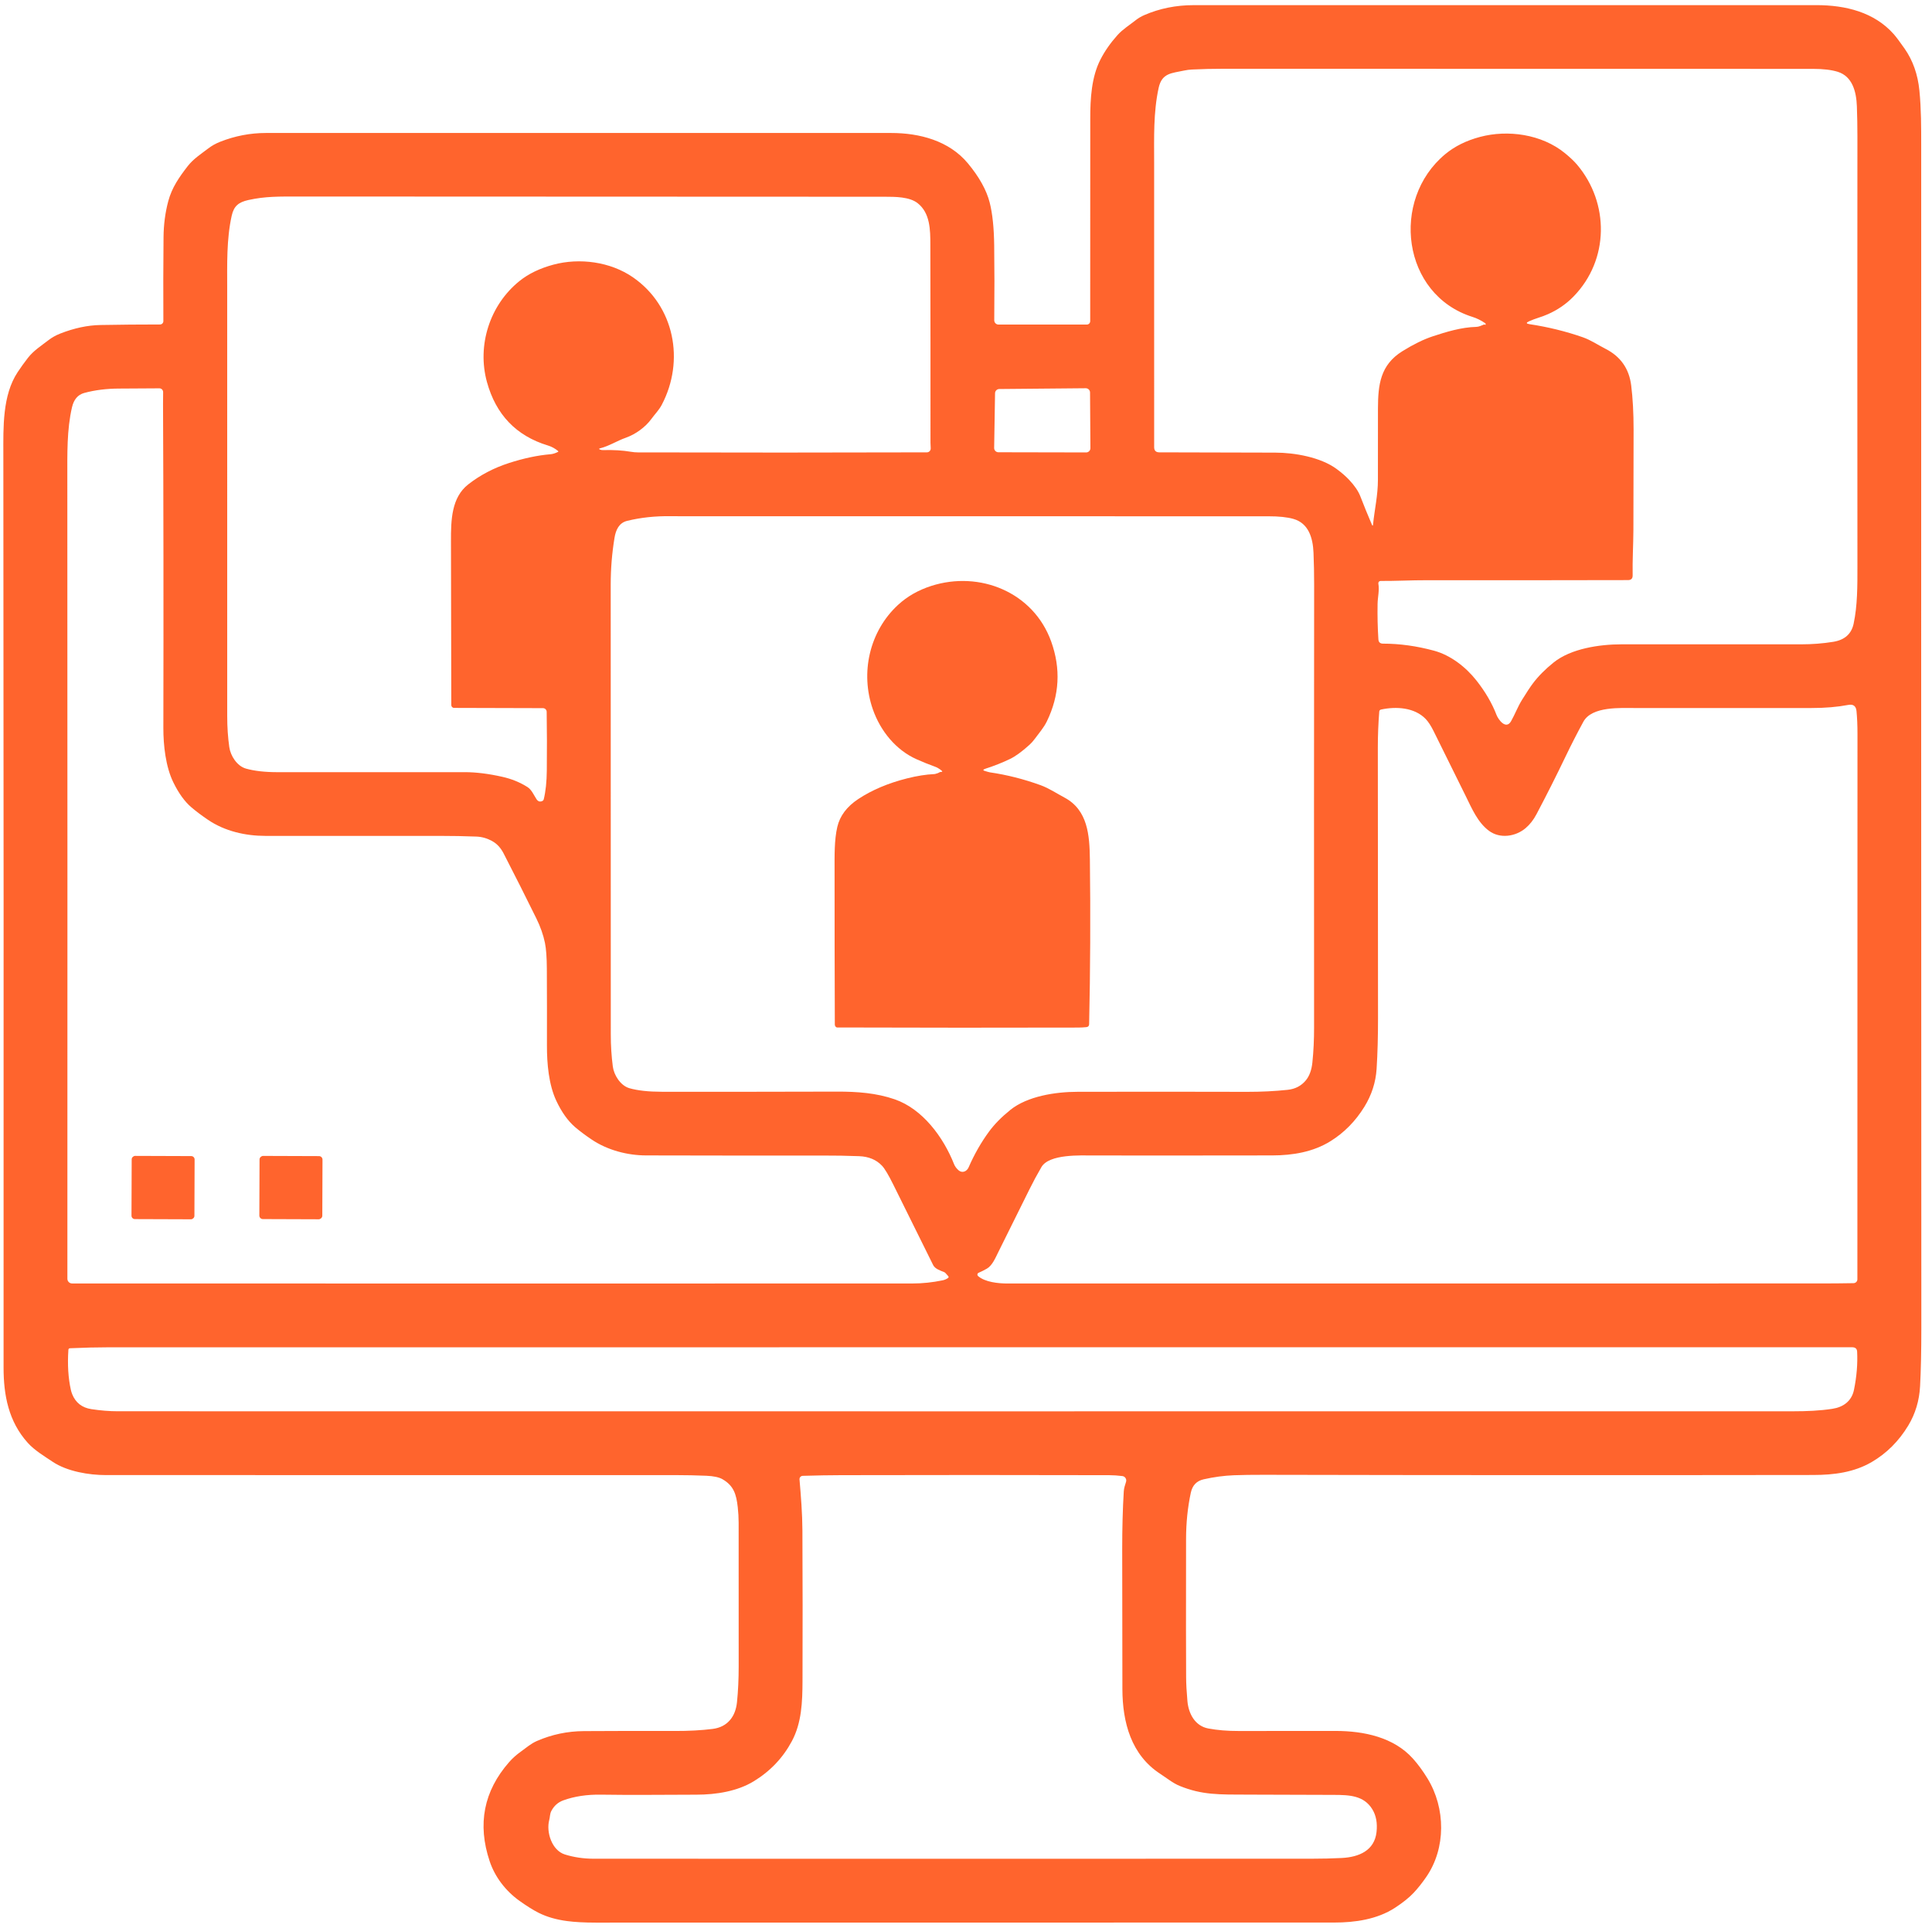 <?xml version="1.0" encoding="UTF-8"?>
<svg id="videoconf" xmlns="http://www.w3.org/2000/svg" viewBox="0 0 1011.78 1009.56">
  <defs>
    <style>
      .cls-1 {
        fill: #ff642d;
      }
    </style>
  </defs>
  <path class="cls-1" d="M378.38,774.72c-1.83-1.05-4.67-1.66-8.51-1.82-5.33-.22-10.49-.33-15.48-.33-100.47,0-200.11,0-298.92-.02-8.86,0-20.3-1.88-27.93-6.99-4.41-2.96-9.44-5.95-12.98-9.88-10.08-11.15-12.7-25.01-12.69-39.44,.06-166.77,.02-326.24-.12-478.41-.01-13.95-.53-30.79,7.48-42.9,1.66-2.51,3.45-5,5.37-7.47,2.96-3.83,6.99-6.36,10.74-9.27,1.83-1.42,3.91-2.59,6.24-3.5,7.3-2.86,14.31-4.35,21.02-4.47,10.22-.19,20.63-.28,31.21-.28,.96,0,1.74-.78,1.74-1.74,0,0,0,0,0-.01-.08-14.74-.05-29.39,.09-43.96,.06-6.6,.88-12.84,2.44-18.74,1.94-7.3,5.79-12.75,10.26-18.52,2.95-3.79,6.87-6.27,10.62-9.15,1.86-1.44,3.97-2.63,6.32-3.56,7.8-3.08,15.8-4.61,24-4.61,112.63-.03,221.76-.03,327.38,0,14.86,0,30.35,4.01,40.23,15.91,5.94,7.16,9.74,14,11.4,20.51,1.46,5.74,2.25,13.23,2.36,22.47,.16,12.01,.17,25.07,.03,39.19-.01,1.24,.98,2.25,2.22,2.26,0,0,.01,0,.02,0h46.2c.99,.02,1.8-.78,1.81-1.78h0c.05-37.8,.06-73.13,.03-105.98-.01-10.67,.65-21.93,5.35-31.08,2.25-4.39,5.23-8.66,8.94-12.8,2.67-2.99,6.34-5.26,9.6-7.84,1.27-1,2.74-1.87,4.41-2.6,7.99-3.47,16.59-5.21,25.81-5.21,108.73-.02,217.46-.02,326.19-.01,15.16,0,30.25,3.63,40.51,15.23,1.23,1.39,3.11,3.9,5.64,7.52,4.34,6.21,6.93,13.52,7.76,21.91,.97,9.73,.95,19.26,.95,29.02-.04,205.23-.02,411.49,.07,618.79,0,12.26-.21,22.55-.66,30.86-.4,7.55-2.47,14.42-6.2,20.61-4.92,8.13-11.27,14.48-19.05,19.04-9.32,5.47-19.87,6.82-30.73,6.83-99.25,.14-195.15,.11-287.71-.09-6.09-.01-11.32,.06-15.68,.23-5.16,.2-10.44,.91-15.83,2.13-3.63,.82-5.87,3.14-6.7,6.97-1.65,7.64-2.49,15.75-2.5,24.31-.06,38.12-.05,62.27,.03,72.45,.02,3.39,.25,7.53,.68,12.41,.59,6.71,4.06,13.08,10.97,14.36,4.73,.89,10.02,1.32,15.86,1.31,16.54-.03,33.46-.05,50.78-.03,14.92,.02,30.44,3.32,40.46,14.46,2.62,2.91,5.16,6.37,7.63,10.38,9.59,15.63,9.74,36.6-.61,51.62-2.14,3.11-4.3,5.84-6.49,8.19-2.41,2.59-5.73,5.26-9.94,8-9.31,6.05-20.94,7.7-31.69,7.7-125.27-.01-254.19,0-386.75,.04-6.01,0-11.06-.27-15.15-.82-5.64-.75-10.56-2.18-14.78-4.29-2.75-1.37-6.09-3.45-10.01-6.24-7.42-5.28-12.97-12.67-15.69-20.8-6.51-19.43-3.11-36.74,10.2-51.92,1.76-2.01,3.83-3.86,6.2-5.54,2.79-1.99,5.13-4.12,8.37-5.53,7.78-3.39,15.96-5.11,24.55-5.16,15.87-.1,31.74-.12,47.6-.07,7.42,.02,14.05-.34,19.88-1.08,3.89-.5,6.95-2.09,9.19-4.78,1.97-2.37,3.15-5.46,3.54-9.28,.59-5.77,.88-12.04,.88-18.82,0-25.99,0-51.01-.02-75.08,0-2.68-.16-5.41-.47-8.19-.75-6.74-2.11-11.23-7.98-14.61ZM777.47,169.92c.1,.03,.17,.08,.23,.17,.04,.07,.13,.1,.2,.06,.04-.02,.06-.05,.07-.09,.13-.36,.05-.63-.24-.84-2.16-1.46-4.34-2.54-6.55-3.23-37.04-11.64-43.11-61.36-14.32-85.25,4.97-4.12,11.04-7.13,18.23-9.04,14.54-3.86,32.27-1.45,44.48,8.53,2.71,2.22,4.85,4.25,6.41,6.1,16.77,19.89,16.92,49.68-1.97,69-3.81,3.91-8.26,6.97-13.35,9.21-1.65,.73-3.35,1.36-5.11,1.91-1.62,.51-3.22,1.12-4.79,1.82-1.62,.73-1.56,1.23,.2,1.5,9.68,1.46,18.99,3.74,27.92,6.85,4.31,1.51,7.96,4.05,11.97,6.09,7.83,4,12.29,10.36,13.39,19.1,.84,6.7,1.26,14.41,1.26,23.13-.01,15.7-.05,33.23-.1,52.59-.03,7.67-.54,15.83-.39,23.82,.03,1.63-.77,2.45-2.41,2.46-35.37,.08-70.6,.1-105.67,.07-3.76,0-7.74,.07-11.95,.2-4.07,.13-8.06,.18-11.96,.18-.66,0-1.2,.53-1.2,1.19,0,.07,0,.14,.02,.21,.61,3.64-.35,7.02-.41,10.61-.11,6.3,.03,12.49,.42,18.55,.09,1.51,.9,2.27,2.42,2.27,8.74,0,17.64,1.24,26.7,3.69,8.75,2.37,16.7,8.6,22.23,15.62,4.68,5.94,8.18,11.94,10.5,18,.94,2.45,4.98,8.03,7.66,3.26,2.06-3.65,3.46-7.5,5.69-11.1,2.5-4.03,4.38-6.88,5.64-8.55,2.87-3.83,6.52-7.52,10.95-11.07,9.1-7.29,23.99-9.48,35.44-9.49,29.15-.01,60.51-.01,94.09,0,5.82,0,11.46-.43,16.91-1.32,5.96-.97,9.51-4.13,10.65-9.48,2.02-9.46,2-19.69,1.99-30.05-.06-74.23-.07-149.3-.01-225.21,0-5.23-.09-10.46-.28-15.69-.27-7.66-2.32-15.71-10.02-18.1-3.29-1.03-7.63-1.54-13.02-1.54-98.36,0-201.2-.02-308.52-.05-5.79,0-11.31,.13-16.56,.39-1.45,.07-2.84,.25-4.17,.54-6.55,1.43-11.66,1.2-13.38,9.12-2.79,12.84-2.35,26.13-2.35,39.04,0,47.44,0,97.13,.01,149.09,0,1.8,.9,2.7,2.7,2.71,20.59,.09,40.84,.14,60.76,.15,9.93,0,23.72,2.36,32.11,8.57,2.64,1.95,4.82,3.85,6.54,5.68,2.87,3.06,4.83,5.94,5.86,8.62,1.85,4.81,3.87,9.76,6.06,14.86,.32,.75,.52,.71,.6-.09,.77-7.74,2.57-15.37,2.55-23.42-.03-12.53-.02-24.97,.02-37.33,.05-12.38,1.16-22.78,12.79-30.01,5.81-3.61,11.08-6.19,15.8-7.76,7.12-2.36,15.18-4.8,22.79-4.97,1.59-.04,2.69-.7,4.16-1.24,.1-.04,.21-.05,.32-.02Zm-489.2,67.98c1.18-.1,2.47-.5,3.87-1.18,.31-.15,.34-.33,.07-.55-1.58-1.32-3.35-2.27-5.29-2.86-16.55-5.03-27.19-16.11-31.91-33.24-5.27-19.15,1.44-40.28,16.97-52.83,4.75-3.84,10.7-6.72,17.85-8.64,13.6-3.65,29.79-1.58,41.69,6.66,21.7,15.03,27.22,43.66,15.02,66.79-1.43,2.73-3.6,4.86-5.4,7.34-3.22,4.44-8.41,8.09-13.37,9.85-4.71,1.66-8.74,4.36-13.56,5.57-.61,.16-.63,.37-.05,.62,.52,.22,1.05,.32,1.59,.3,5.47-.15,10.34,.14,14.6,.87,1.28,.22,2.54,.33,3.77,.33,50.12,.13,100.54,.13,151.28-.02,1.12,0,2.02-.91,2.01-2.03,0-.05,0-.09,0-.14-.08-1.04-.12-2.01-.12-2.9,.02-33.23,0-67.85-.07-103.86-.01-7.56-.08-16.47-6.71-21.62-4.27-3.32-11.75-3.31-17.03-3.32-102.08-.03-204.17-.07-306.26-.12-11.27,0-18.23-.13-27.16,1.84-5.12,1.14-7.58,3.15-8.71,8.17-2.77,12.35-2.37,25.65-2.37,38.46,.01,74.75,.02,149.32,.01,223.7,0,5.68,.36,11.09,1.09,16.2,.64,4.5,3.99,9.92,8.76,11.26,4.42,1.24,9.89,1.86,16.41,1.86,30.62-.02,63.32-.02,98.12-.01,5.88,0,12.44,.81,19.69,2.44,4.82,1.08,9.2,2.86,13.15,5.35,2.18,1.37,3.32,4.15,4.7,6.29,.84,1.3,1.9,1.63,3.19,.99,.32-.16,.56-.45,.65-.81,1.02-4.17,1.56-9.23,1.61-15.17,.11-10.55,.09-20.79-.07-30.71-.02-1.05-.88-1.9-1.94-1.9l-46.55-.13c-.81,0-1.46-.66-1.46-1.48-.04-28.61-.1-57.24-.17-85.89-.03-10.96,.24-22.83,9.07-29.71,6.21-4.85,13.28-8.56,21.19-11.13,7.78-2.52,15.06-4.07,21.84-4.64Zm-30.47,202.61c-2.68-1.46-5.44-2.26-8.3-2.37-6.1-.24-12.59-.36-19.45-.36-31.11,.01-61.49,.01-91.13,0-10.31,0-21.21-2.43-30.03-8.44-3.4-2.32-6.28-4.48-8.63-6.49-3.52-2.99-6.68-7.36-9.49-13.11-4.05-8.27-5.23-19.49-5.22-28.43,.12-61.93,.06-118.51-.17-169.74,0-2.17,.01-4.23,.05-6.17,.03-1.09-.83-1.99-1.91-2.02-.02,0-.04,0-.06,0-6.82,.03-13.96,.07-21.43,.13-6.05,.04-12.22,.73-17.98,2.31-3.28,.91-5.4,3.41-6.35,7.51-2.72,11.73-2.44,24.41-2.44,36.62,.06,140.03,.07,279.96,.03,419.79,0,1.35,1.09,2.44,2.44,2.45h.01c146.95,.05,293.65,.05,440.1,.01,5.21,0,10.48-.55,15.81-1.65,1.04-.22,1.99-.63,2.85-1.23,.29-.2,.35-.59,.15-.88-.01-.02-.03-.04-.05-.06l-1.39-1.57c-.23-.26-.52-.47-.85-.6-1.89-.75-4.68-1.65-5.66-3.63-6.95-14.03-13.89-28.03-20.81-42.01-2.56-5.17-4.55-8.51-5.96-10.01-2.98-3.17-7-4.85-12.05-5.03-6.21-.24-12.56-.35-19.07-.33-31.23,.03-62.08,.01-92.55-.07-9.56-.02-20.11-2.69-28.5-8.38-3.4-2.29-6.25-4.44-8.56-6.42-3.79-3.26-7.09-7.88-9.89-13.86-3.94-8.42-4.9-19.42-4.88-28.78,.03-13.12,.02-26.53-.05-40.25-.03-6.01-.36-10.55-.99-13.61-.86-4.19-2.37-8.48-4.53-12.87-5.18-10.55-10.9-21.89-17.15-34.04-1.51-2.92-3.48-5.05-5.92-6.38Zm311-203.55c1.23,0,2.23-.99,2.24-2.22,0-.01,0-.02,0-.03l-.19-29.16c0-1.23-1.01-2.22-2.24-2.22,0,0,0,0-.01,0l-45.29,.41c-1.21,.01-2.19,.99-2.21,2.2l-.47,28.66c-.02,1.23,.97,2.24,2.2,2.26,0,0,.01,0,.02,0l45.95,.09Zm-39.77,344.39c9.07-7.31,23.8-9.52,35.31-9.54,30.87-.06,60.45-.06,88.74,.02,7.41,.01,14.48-.33,21.23-1.05,4.02-.42,7.23-2.1,9.62-5.05,1.83-2.26,2.95-5.35,3.36-9.26,.6-5.79,.9-11.96,.89-18.53-.06-78.54-.05-155.83,.03-231.87,0-5.55-.1-11.08-.33-16.57-.31-7.69-2.52-15.47-10.55-17.74-3.22-.92-7.62-1.38-13.2-1.37-102.38,.03-204.74,.02-307.08-.02-1.88,0-3.78-.01-5.7-.03-8.14-.12-15.78,.7-22.92,2.45-4.27,1.04-5.94,4.78-6.61,8.87-1.33,8.09-1.99,16.23-1.99,24.42,.03,81.47,.05,160.03,.04,235.7,0,5.75,.35,11.34,1.06,16.78,.56,4.44,3.99,10.01,8.71,11.37,4.3,1.23,9.97,1.85,17.03,1.86,32.55,.03,63.08,0,91.58-.08,10.66-.03,20.7,.71,30.3,4.03,14.54,5.03,25.45,19.69,31.11,34.02,.43,1.07,1.18,2.11,2.27,3.1,1.97,1.77,4.4,.64,5.31-1.44,3.01-6.89,6.59-13.17,10.76-18.84,2.82-3.82,6.49-7.56,11.03-11.21Zm-16.85,86.94c3.67,3.23,10.62,3.92,15.52,3.92,146.41,0,288.46-.02,426.15-.03,5.38,0,11.01-.05,16.86-.15,1.1-.02,1.99-.92,1.99-2.02-.02-96.89,0-192.11,.05-285.66,0-4.42-.17-8.4-.51-11.94-.26-2.64-1.7-3.72-4.33-3.22-5.73,1.09-12.14,1.63-19.23,1.62-29.7,0-60.43,0-92.2,.01-7.63,0-22.83-1.03-27.29,7.19-3.24,5.96-6.36,12.04-9.35,18.27-4.86,10.13-9.92,20.17-15.17,30.11-1.6,3.03-3.52,5.48-5.74,7.35-5.25,4.43-13.42,5.66-19.18,1.37-5.91-4.41-8.92-11.62-12.14-18.15-5.45-11.07-11.07-22.43-16.86-34.09-1.39-2.8-2.77-4.9-4.13-6.32-5.81-6.03-15.42-6.67-23.43-4.93-.48,.11-.84,.51-.88,1-.5,6.37-.75,12.64-.75,18.81,0,47.68,.03,94.94,.1,141.78,.01,9.62-.23,18.48-.74,26.57-.45,7.05-2.58,13.68-6.41,19.89-4.67,7.57-10.6,13.58-17.81,18.05-9.04,5.6-19.68,7.39-30.4,7.41-31.12,.05-62.3,.06-93.56,.03-6.72-.01-23.31-.88-27.37,6.11-2.26,3.88-4.33,7.73-6.22,11.55-5.31,10.73-10.77,21.74-16.39,33.03-1.42,2.87-3.13,6.97-5.94,8.58-1.4,.8-2.86,1.53-4.36,2.18-.51,.21-.75,.8-.54,1.31,.06,.14,.15,.27,.27,.37Zm-474.36,61.93c1.83,4.46,5.17,7.05,10.02,7.79,4.87,.74,9.48,1.11,13.84,1.11,292.17,.04,584.69,.05,877.56,.01,6.88,0,13.82-.28,20.36-1.29,5.76-.89,10.11-4.01,11.33-9.99,1.41-6.95,1.96-13.61,1.64-19.98-.08-1.51-.95-2.27-2.62-2.27-304.38-.02-608.66-.01-912.85,.02-6.28,0-13.12,.17-20.5,.5-.42,.02-.75,.35-.78,.76-.53,7.8-.1,14.81,1.29,21.05,.17,.78,.41,1.54,.72,2.28Zm380.88,44.59c.75,8.91,1.48,17.84,1.52,26.8,.13,26.18,.14,52.44,.05,78.76-.04,11.08-.45,21.9-5.54,31.47-4.66,8.75-11.32,15.77-19.97,21.06-8.51,5.19-19.46,7.03-30.12,7.03-16.61,.01-33.25,.26-49.79-.01-7.45-.13-14.09,.88-19.92,3.01-2.72,1-4.78,2.84-6.19,5.52-.82,1.54-.68,3.16-1.12,4.79-1.67,6.31,1.4,15.89,8.19,18,4.74,1.48,9.75,2.22,15.01,2.23,130.01,.04,255.51,.04,376.49-.01,5.09,0,10.19-.12,15.28-.37,9.21-.45,17.22-3.96,18.29-13.6,.52-4.69-.21-8.65-2.19-11.89-4.47-7.34-12.23-7.52-20.07-7.56-14.68-.07-29.61-.12-44.77-.14-15.57-.03-24.26,.23-36.04-4.55-3.62-1.48-6.8-4.12-10.14-6.29-15.29-9.93-19.82-26.94-19.88-44.37-.07-24.08-.1-48.57-.1-73.46,0-11.01,.27-21.06,.82-30.14,.1-1.74,.68-3.39,1.19-5.02,.38-1.24-.31-2.55-1.55-2.93-.13-.04-.25-.07-.39-.08-2.39-.3-4.65-.45-6.78-.46-46.39-.12-93.19-.12-140.41-.01-6.08,.01-12.82,.13-20.2,.35-.95,.03-1.7,.82-1.68,1.77,0,.03,0,.06,0,.09Z"/>
  <path class="cls-1" d="M491.66,404.67c.36-.27,.77-.4,1.21-.4,.7,0,.78-.23,.24-.68-1.11-.93-2.31-1.64-3.61-2.11-3.1-1.12-6.22-2.38-9.37-3.78-10.98-4.85-19.04-14.87-23-26.13-6.76-19.26-1.73-41,13.12-54.72,4.84-4.48,10.65-7.8,17.44-9.98,25.36-8.14,53.51,3.25,62.81,29.11,5.12,14.24,4.36,28.19-2.27,41.84-1.66,3.4-4.1,6.1-6.32,9.15-.83,1.15-1.78,2.21-2.85,3.17-3.91,3.54-7.28,5.99-10.13,7.36-3.91,1.89-8.16,3.58-12.76,5.06-1.6,.52-1.58,.97,.06,1.35,.75,.18,1.36,.47,2.16,.59,8.92,1.3,17.77,3.54,26.55,6.72,4.39,1.6,8.4,4.29,12.54,6.5,12.23,6.53,13.13,19.76,13.29,32.29,.36,29.17,.23,57.96-.39,86.37-.02,.94-.5,1.46-1.43,1.56-1.43,.15-2.87,.22-4.32,.23-40.08,.11-82.15,.09-126.2-.05-.23,0-.44-.08-.63-.24-.38-.33-.6-.81-.6-1.32-.1-27-.14-53.89-.13-80.67,0-7.9-.17-15.9,1.43-22.81,1.35-5.78,5-10.64,10.95-14.58,7.16-4.74,15.72-8.36,25.67-10.86,5.13-1.29,9.85-2.03,14.19-2.23,.59-.03,1.07-.3,1.64-.43,.25-.06,.48-.16,.69-.31Z"/>
  <rect class="cls-1" x="68.84" y="605.5" width="33.1" height="32.95" rx="1.77" ry="1.77" transform="translate(-536.88 705.2) rotate(-89.8)"/>
  <rect class="cls-1" x="135.81" y="605.49" width="33.08" height="32.97" rx="1.83" ry="1.83" transform="translate(-470.15 772.16) rotate(-89.8)"/>
</svg>